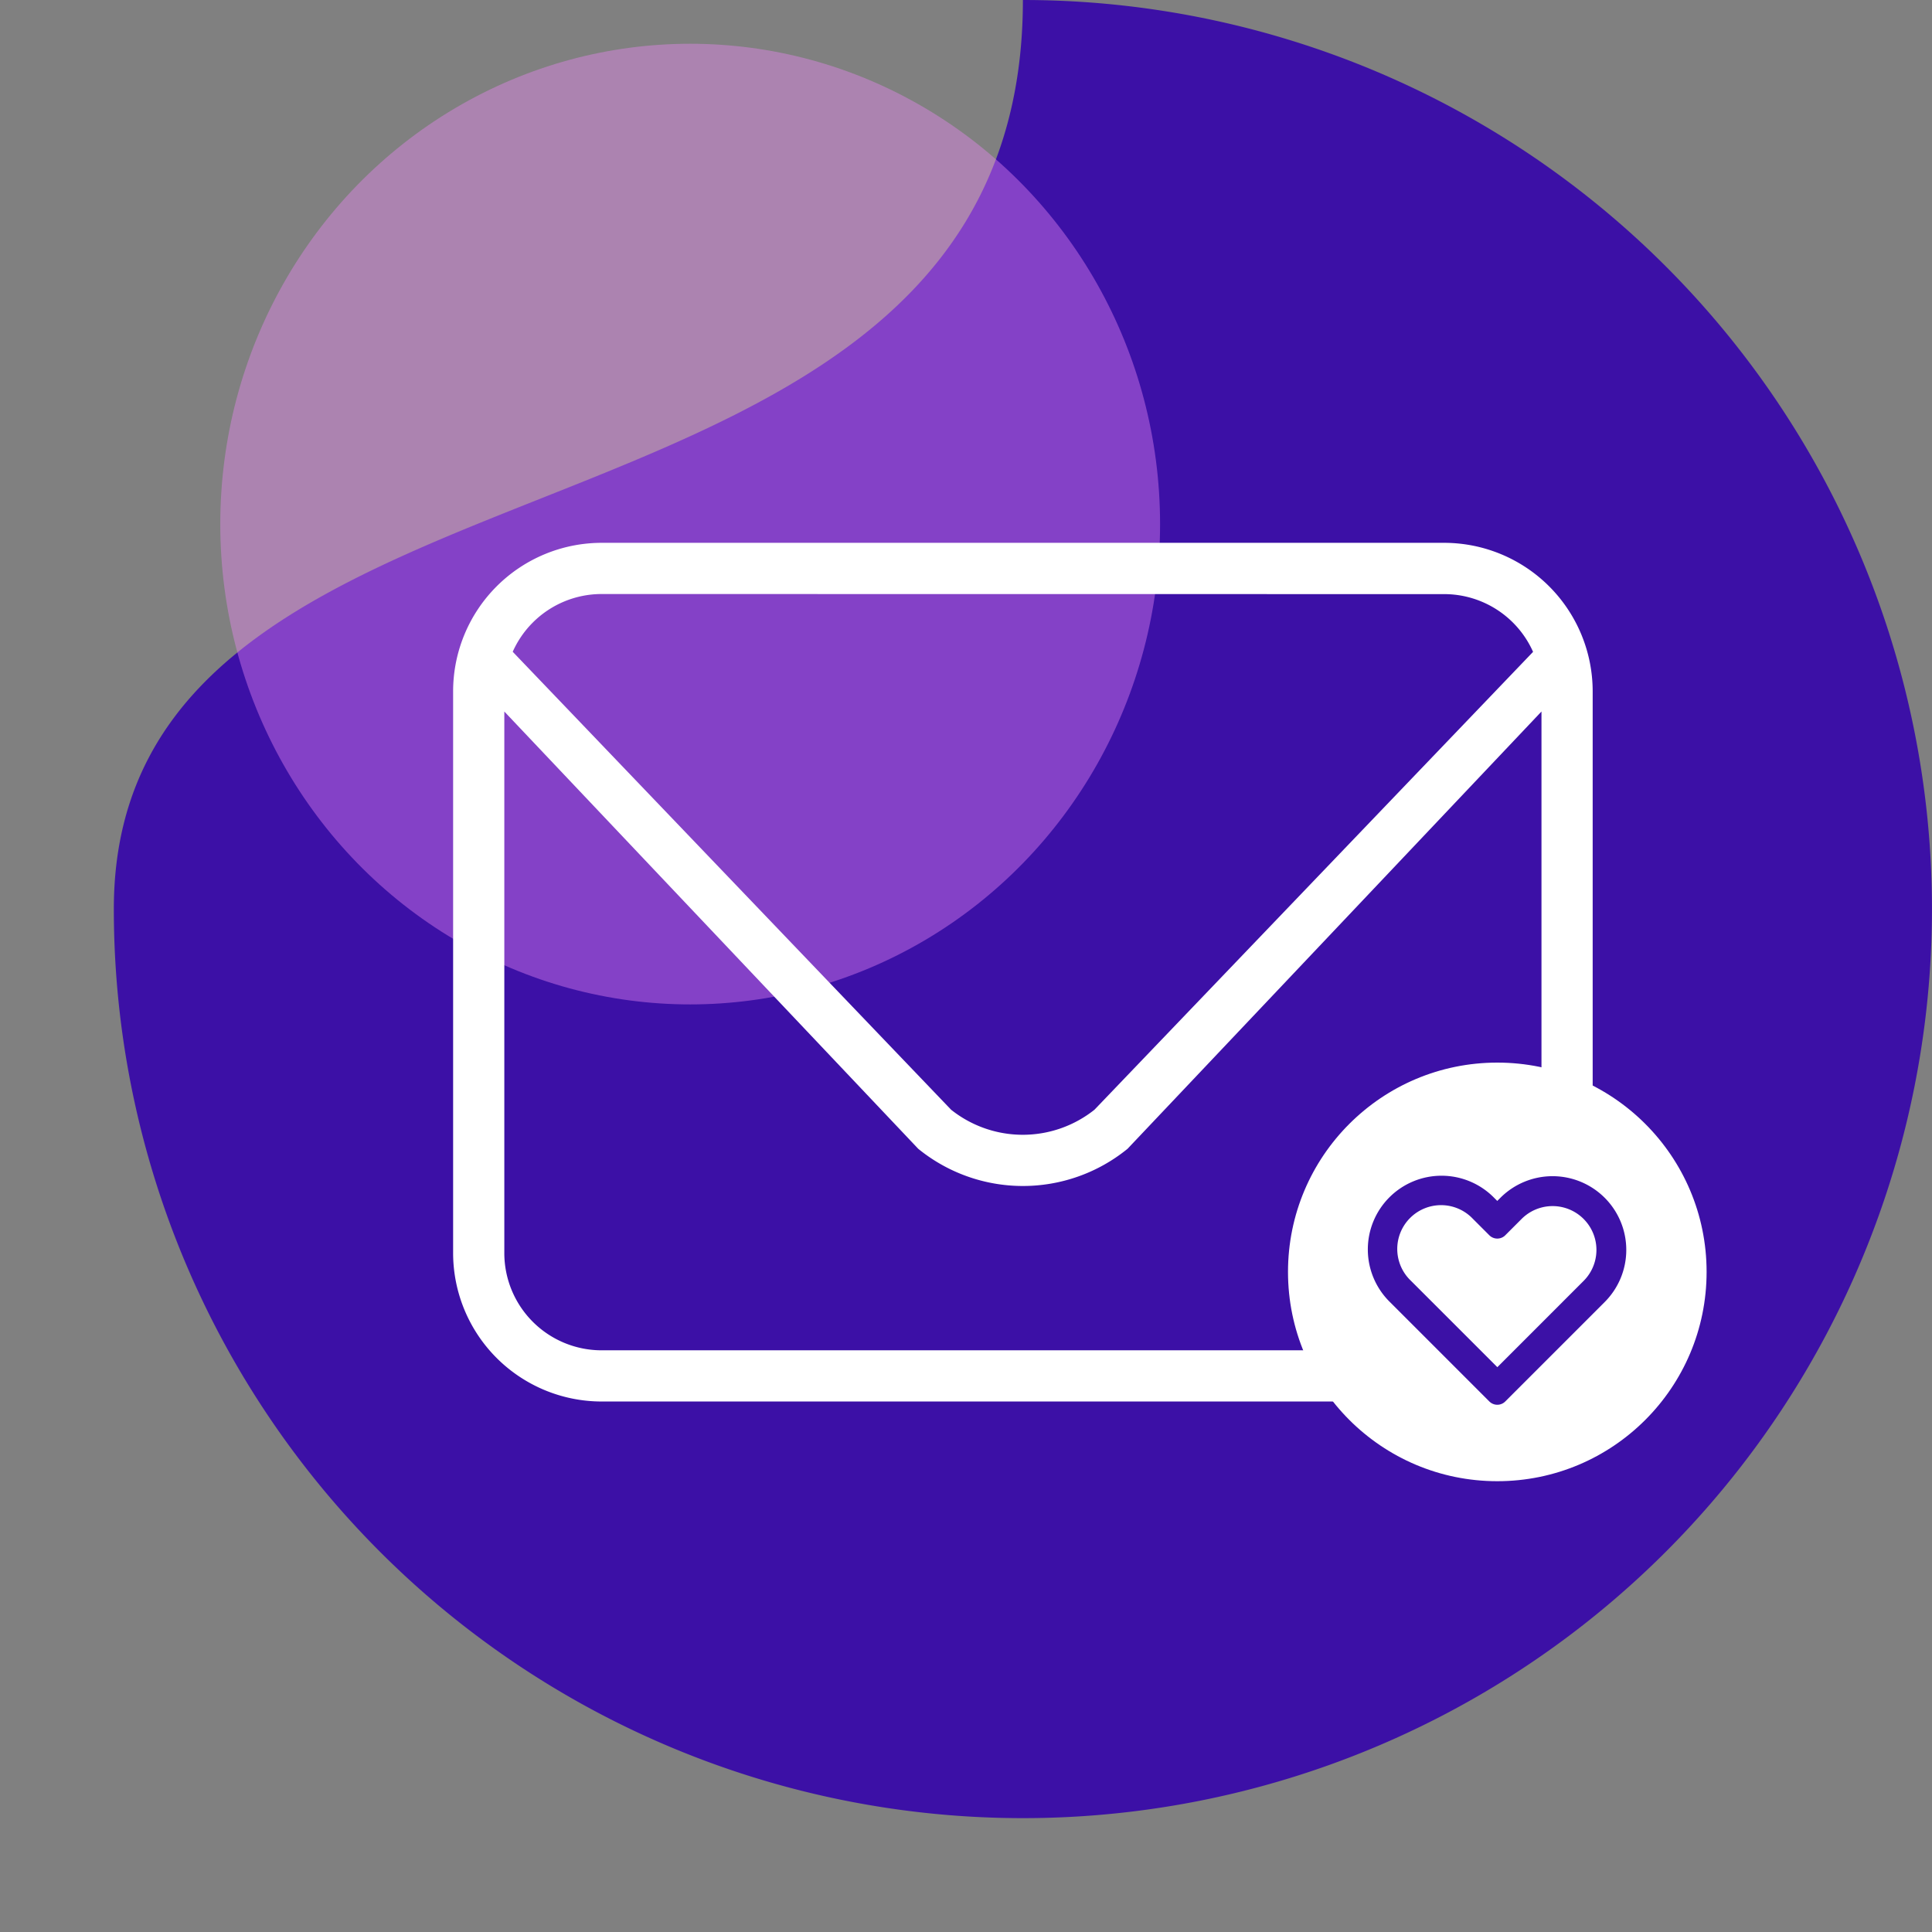<?xml version="1.0" encoding="UTF-8"?> <svg xmlns="http://www.w3.org/2000/svg" xmlns:xlink="http://www.w3.org/1999/xlink" width="60" height="60" viewBox="0 0 60 60"><rect x="0" y="0" width="60" height="60" fill="#808080" stroke="none"/><defs><clipPath id="clip-Artboard_163"><rect width="60" height="60"></rect></clipPath></defs><g id="Artboard_163" data-name="Artboard – 163" clip-path="url(#clip-Artboard_163)"><g id="Group_1903" data-name="Group 1903"><path id="Path_1575" data-name="Path 1575" d="M28.232,0A28.232,28.232,0,1,1,0,28.232C0,12.64,28.232,18.325,28.232,0Z" transform="translate(3.535)" fill="#3c10a6"></path><ellipse id="Ellipse_1946" data-name="Ellipse 1946" cx="14.593" cy="14.917" rx="14.593" ry="14.917" transform="translate(6.841 1.359)" fill="#ec88f6" opacity="0.412"></ellipse><path id="envelope-thin" d="M4.361,65.09A3.272,3.272,0,0,0,1.09,68.361v-1.4L15.046,81.54a3.823,3.823,0,0,0,4.791,0L33.8,66.964v1.4a3.272,3.272,0,0,0-3.271-3.271ZM1.09,68.361V85.806a3.272,3.272,0,0,0,3.271,3.271H30.529A3.272,3.272,0,0,0,33.8,85.806V68.361L20.525,82.385a4.9,4.9,0,0,1-6.16,0Zm-1.09,0A4.365,4.365,0,0,1,4.361,64H30.529a4.365,4.365,0,0,1,4.361,4.361V85.806a4.365,4.365,0,0,1-4.361,4.361H4.361A4.365,4.365,0,0,1,0,85.806Z" transform="translate(14.322 -46.892)" fill="#fff" stroke="#fff" stroke-width="0.5"></path><circle id="Ellipse_1947" data-name="Ellipse 1947" cx="6.5" cy="6.5" r="6.5" transform="translate(40 33)" fill="#fff"></circle><path id="heart-sharp-thin" d="M3.656,33.237l-.161-.161-.346-.346A1.711,1.711,0,1,0,.73,35.149l.346.346,2.581,2.581,2.581-2.581.346-.346A1.711,1.711,0,1,0,4.163,32.73l-.346.346Zm.161,5-.161.161-.161-.161L.914,35.656.568,35.31A1.939,1.939,0,1,1,3.31,32.568l.184.184.161.161.161-.161L4,32.568A1.939,1.939,0,1,1,6.744,35.31l-.346.346Z" transform="translate(42.844 4.878)" fill="#3c11a6" stroke="#3c11a6" stroke-linecap="round" stroke-linejoin="round" stroke-width="0.7"></path></g></g></svg> 